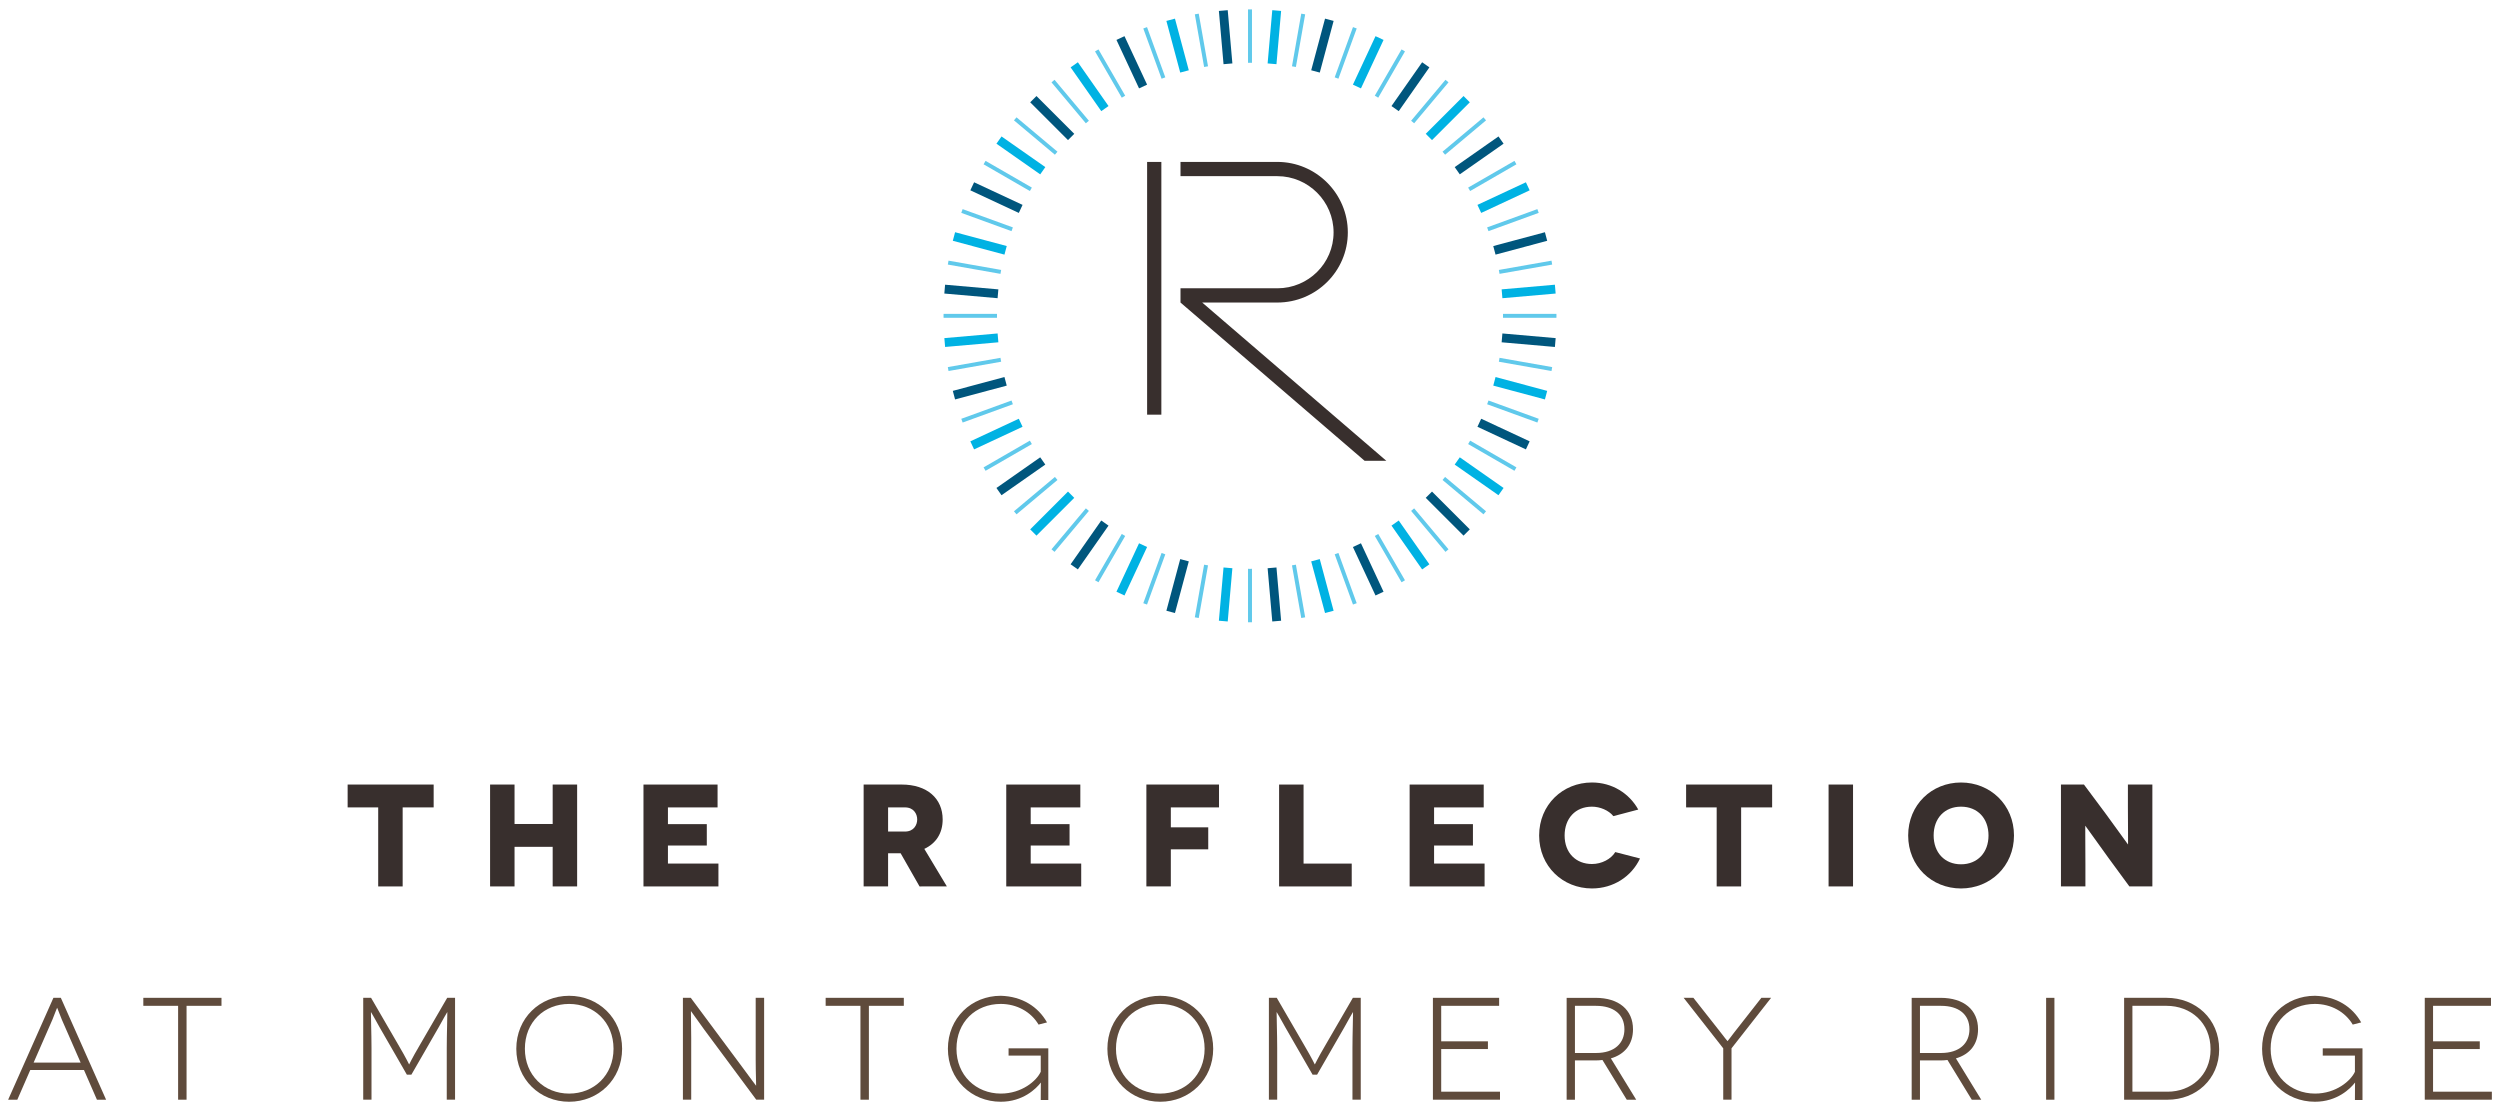 <?xml version="1.0" encoding="utf-8"?>
<!-- Generator: Adobe Illustrator 22.0.1, SVG Export Plug-In . SVG Version: 6.00 Build 0)  -->
<svg version="1.1" id="Layer_1" xmlns="http://www.w3.org/2000/svg" xmlns:xlink="http://www.w3.org/1999/xlink" x="0px" y="0px"
	 viewBox="0 0 225 100" style="enable-background:new 0 0 225 100;" xml:space="preserve">
<style type="text/css">
	.st0{fill:#382F2D;}
	.st1{fill:#5F4B3C;}
	.st2{fill:#60C9EB;}
	.st3{fill:#00B2E3;}
	.st4{fill:#00567D;}
</style>
<g>
	<g>
		<g>
			<path class="st0" d="M39.029,70.609v2.057h-2.79v7.113h-2.201v-7.113h-2.751v-2.057H39.029z"/>
			<path class="st0" d="M51.942,70.609v9.169h-2.201v-3.563h-3.432v3.563h-2.201v-9.169h2.201v3.55h3.432
				v-3.55H51.942z"/>
			<path class="st0" d="M64.659,77.722v2.057h-6.746v-9.169h6.668v2.057h-4.467V74.172h3.498v1.925h-3.498
				v1.624H64.659z"/>
			<path class="st0" d="M82.758,79.778l-1.703-2.987h-1.127v2.987h-2.201v-9.169h3.419
				c2.305,0,3.694,1.258,3.694,3.144c0,1.232-0.59,2.148-1.651,2.646l2.031,3.38H82.758z
				 M79.928,74.84h1.52c0.786,0,1.1-0.589,1.1-1.087c0-0.498-0.314-1.087-1.1-1.087h-1.52
				V74.84z"/>
			<path class="st0" d="M97.309,77.722v2.057h-6.746v-9.169h6.667v2.057h-4.467V74.172h3.497v1.925h-3.497
				v1.624H97.309z"/>
			<path class="st0" d="M105.375,72.666v1.795h3.367v1.978h-3.367v3.34h-2.201v-9.169h6.537v2.057H105.375z
				"/>
			<path class="st0" d="M121.655,77.722v2.057h-6.536v-9.169h2.201v7.113H121.655z"/>
			<path class="st0" d="M133.613,77.722v2.057h-6.746v-9.169h6.667v2.057h-4.467V74.172h3.497v1.925h-3.497
				v1.624H133.613z"/>
			<path class="st0" d="M145.203,73.452c-0.419-0.524-1.205-0.852-1.926-0.852
				c-1.519,0-2.462,1.087-2.462,2.594c0,1.585,1.035,2.567,2.462,2.567
				c0.878,0,1.716-0.445,2.096-1.074l2.227,0.576c-0.76,1.624-2.397,2.698-4.323,2.698
				c-2.633,0-4.755-2.004-4.755-4.768c0-2.764,2.122-4.769,4.755-4.769
				c1.808,0,3.353,0.97,4.166,2.437L145.203,73.452z"/>
			<path class="st0" d="M159.492,70.609v2.057h-2.79v7.113h-2.201v-7.113h-2.751v-2.057H159.492z"/>
			<path class="st0" d="M164.572,79.778v-9.169h2.201v9.169H164.572z"/>
			<path class="st0" d="M176.49,70.425c2.633,0,4.769,2.004,4.769,4.769c0,2.764-2.135,4.768-4.769,4.768
				c-2.633,0-4.755-2.004-4.755-4.768C171.735,72.43,173.857,70.425,176.49,70.425z M176.49,77.787
				c1.494,0,2.476-1.061,2.476-2.593c0-1.546-0.982-2.594-2.476-2.594
				c-1.48,0-2.462,1.048-2.462,2.594C174.028,76.726,175.01,77.787,176.49,77.787z"/>
			<path class="st0" d="M193.713,70.609v9.169h-2.07l-1.873-2.554c-0.838-1.153-2.07-2.895-2.083-2.895
				h-0.013c-0.013,0,0.013,1.415,0.013,3.419v2.03h-2.201v-9.169h2.07l1.952,2.62
				c0.589,0.786,1.991,2.764,2.004,2.764h0.013c0.013,0-0.013-1.624-0.013-3.288v-2.096H193.713z"/>
		</g>
		<g>
			<g>
				<path class="st1" d="M7.558,96.302h-4.834L1.558,98.974H0.733l4.074-9.169h0.668l4.074,9.169H8.724
					L7.558,96.302z M7.257,95.634l-1.69-3.864c-0.196-0.472-0.406-1.061-0.419-1.061h-0.013
					c-0.013,0-0.223,0.589-0.419,1.061l-1.69,3.864H7.257z"/>
				<path class="st1" d="M19.934,89.804v0.72h-3.144v8.449h-0.76v-8.449h-3.131v-0.72H19.934z"/>
				<path class="st1" d="M40.955,89.804v9.169h-0.747v-4.65c0-1.205,0.066-3.223,0.052-3.223h-0.013
					c-0.013,0-0.406,0.708-0.786,1.389l-2.436,4.231h-0.406l-2.436-4.231
					c-0.38-0.681-0.773-1.389-0.786-1.389h-0.013c-0.013,0,0.052,2.017,0.052,3.223v4.65h-0.746v-9.169
					h0.707l2.423,4.179c0.825,1.401,0.982,1.808,0.996,1.808h0.013c0.013,0,0.17-0.406,0.996-1.808
					l2.423-4.179H40.955z"/>
				<path class="st1" d="M51.222,89.621c2.633,0,4.768,2.004,4.768,4.769c0,2.764-2.135,4.768-4.768,4.768
					c-2.633,0-4.755-2.004-4.755-4.768C46.467,91.625,48.589,89.621,51.222,89.621z M51.222,98.423
					c2.227,0,3.995-1.65,3.995-4.034c0-2.41-1.769-4.035-3.995-4.035
					c-2.24,0-3.982,1.625-3.982,4.035C47.24,96.773,48.982,98.423,51.222,98.423z"/>
				<path class="st1" d="M68.771,89.804v9.169h-0.708l-4.676-6.301c-0.786-1.074-1.179-1.663-1.192-1.663
					H62.183c-0.013,0,0.026,1.074,0.026,2.384v5.58h-0.747v-9.169h0.708l4.663,6.274
					c0.72,0.97,1.192,1.624,1.205,1.624h0.013c0.013,0-0.039-1.1-0.039-2.331v-5.567H68.771z"/>
				<path class="st1" d="M81.344,89.804v0.72h-3.144v8.449h-0.76v-8.449h-3.131v-0.72H81.344z"/>
				<path class="st1" d="M93.668,97.441c-0.406,0.524-1.585,1.716-3.602,1.716
					c-2.633,0-4.755-2.004-4.755-4.768c0-2.764,2.122-4.769,4.755-4.769
					c1.925,0.053,3.366,0.983,4.165,2.397l-0.76,0.196c-0.681-1.153-1.965-1.86-3.406-1.86
					c-2.253,0-3.982,1.625-3.982,4.035c0,2.384,1.755,4.034,3.995,4.034
					c1.886,0,3.223-1.153,3.589-1.965v-1.454h-2.895v-0.655h3.576v4.651h-0.681
					c0-1.218,0.013-1.546,0.013-1.559H93.668z"/>
				<path class="st1" d="M104.42,89.621c2.633,0,4.768,2.004,4.768,4.769c0,2.764-2.135,4.768-4.768,4.768
					c-2.633,0-4.755-2.004-4.755-4.768C99.664,91.625,101.787,89.621,104.42,89.621z M104.42,98.423
					c2.227,0,3.995-1.65,3.995-4.034c0-2.41-1.769-4.035-3.995-4.035
					c-2.24,0-3.982,1.625-3.982,4.035C100.438,96.773,102.18,98.423,104.42,98.423z"/>
				<path class="st1" d="M122.468,89.804v9.169h-0.747v-4.65c0-1.205,0.066-3.223,0.052-3.223h-0.013
					c-0.013,0-0.406,0.708-0.786,1.389l-2.436,4.231h-0.406l-2.437-4.231
					c-0.38-0.681-0.773-1.389-0.786-1.389h-0.013c-0.013,0,0.052,2.017,0.052,3.223v4.65h-0.747v-9.169
					h0.708l2.423,4.179c0.825,1.401,0.982,1.808,0.996,1.808h0.013c0.013,0,0.17-0.406,0.995-1.808
					l2.423-4.179H122.468z"/>
				<path class="st1" d="M135,98.253v0.72h-6.038v-9.169h5.96v0.72h-5.214v3.196h4.205v0.694h-4.205
					v3.838H135z"/>
				<path class="st1" d="M146.408,98.974l-2.187-3.576c-0.196,0.026-0.406,0.04-0.616,0.04h-1.86v3.537
					h-0.747v-9.169h2.607c2.096,0,3.366,1.087,3.366,2.829c0,1.336-0.734,2.253-1.991,2.62
					l2.279,3.72H146.408z M143.644,94.769c1.663,0,2.554-0.878,2.554-2.135
					c0-1.349-0.982-2.109-2.554-2.109h-1.899v4.244H143.644z"/>
				<path class="st1" d="M159.4,89.804l-3.563,4.545v4.624h-0.746v-4.624l-3.563-4.545h0.878l2.476,3.144
					c0.222,0.288,0.576,0.747,0.589,0.747h0.013c0.013,0,0.354-0.458,0.576-0.747l2.463-3.144H159.4z
					"/>
				<path class="st1" d="M177.46,98.974l-2.187-3.576c-0.196,0.026-0.406,0.04-0.616,0.04h-1.86v3.537
					h-0.746v-9.169h2.607c2.096,0,3.367,1.087,3.367,2.829c0,1.336-0.734,2.253-1.991,2.62
					l2.279,3.72H177.46z M174.696,94.769c1.663,0,2.554-0.878,2.554-2.135
					c0-1.349-0.982-2.109-2.554-2.109h-1.899v4.244H174.696z"/>
				<path class="st1" d="M184.151,98.974v-9.169h0.747v9.169H184.151z"/>
				<path class="st1" d="M194.983,89.804c2.62,0,4.742,1.886,4.742,4.637c0,2.699-2.096,4.533-4.637,4.533
					h-3.917v-9.169H194.983z M195.087,98.253c2.069,0,3.864-1.441,3.864-3.812
					c0-2.41-1.795-3.917-3.969-3.917h-3.065v7.729H195.087z"/>
				<path class="st1" d="M211.944,97.441c-0.406,0.524-1.585,1.716-3.602,1.716
					c-2.633,0-4.755-2.004-4.755-4.768c0-2.764,2.122-4.769,4.755-4.769
					c1.925,0.053,3.366,0.983,4.165,2.397l-0.76,0.196c-0.681-1.153-1.965-1.86-3.406-1.86
					c-2.253,0-3.982,1.625-3.982,4.035c0,2.384,1.755,4.034,3.995,4.034
					c1.886,0,3.223-1.153,3.589-1.965v-1.454h-2.895v-0.655h3.576v4.651h-0.681
					c0-1.218,0.013-1.546,0.013-1.559H211.944z"/>
				<path class="st1" d="M224.267,98.253v0.72h-6.038v-9.169h5.96v0.72h-5.214v3.196h4.205v0.694h-4.205
					v3.838H224.267z"/>
			</g>
		</g>
		<g>
			<g>
				<path class="st2" d="M104.878,6.962l-1.646-4.521c-0.112,0.04-0.225,0.08-0.336,0.122l1.646,4.522
					C104.654,7.042,104.766,7.002,104.878,6.962z"/>
				<path class="st2" d="M101.268,8.613l-2.406-4.167c-0.104,0.059-0.206,0.12-0.309,0.18l2.406,4.167
					C101.062,8.732,101.164,8.672,101.268,8.613z"/>
				<path class="st2" d="M108.722,5.967l-0.835-4.738c-0.118,0.02-0.236,0.039-0.353,0.061l0.836,4.738
					C108.486,6.007,108.604,5.987,108.722,5.967z"/>
				<path class="st2" d="M98,10.866l-3.092-3.685c-0.092,0.076-0.183,0.154-0.274,0.231l3.092,3.685
					C97.818,11.02,97.908,10.942,98,10.866z"/>
				<path class="st2" d="M95.172,13.652l-3.685-3.092c-0.077,0.091-0.155,0.181-0.231,0.273l3.685,3.092
					C95.017,13.833,95.095,13.742,95.172,13.652z"/>
				<path class="st2" d="M91.159,20.467l-4.522-1.646c-0.042,0.112-0.082,0.224-0.122,0.337l4.521,1.646
					C91.077,20.691,91.118,20.579,91.159,20.467z"/>
				<path class="st2" d="M90.104,24.294l-4.738-0.835c-0.021,0.117-0.041,0.235-0.061,0.353l4.738,0.835
					C90.062,24.529,90.082,24.411,90.104,24.294z"/>
				<path class="st2" d="M112.5,5.653c0.06,0,0.119,0.002,0.179,0.002V0.845
					c-0.06-0-0.119-0.002-0.179-0.002c-0.06,0-0.119,0.002-0.179,0.002v4.81
					C112.381,5.655,112.44,5.653,112.5,5.653z"/>
				<path class="st2" d="M92.868,16.884l-4.167-2.406c-0.06,0.103-0.121,0.206-0.18,0.309l4.167,2.406
					C92.747,17.089,92.807,16.986,92.868,16.884z"/>
				<path class="st2" d="M120.458,7.084l1.646-4.522c-0.112-0.041-0.224-0.082-0.336-0.122l-1.646,4.521
					C120.234,7.002,120.346,7.042,120.458,7.084z"/>
				<path class="st2" d="M132.312,17.193l4.167-2.406c-0.059-0.104-0.12-0.206-0.18-0.309l-4.167,2.406
					C132.193,16.986,132.253,17.089,132.312,17.193z"/>
				<path class="st2" d="M133.963,20.803l4.521-1.646c-0.04-0.112-0.08-0.225-0.122-0.337l-4.522,1.646
					C133.882,20.579,133.923,20.691,133.963,20.803z"/>
				<path class="st2" d="M116.631,6.028l0.835-4.738c-0.117-0.021-0.235-0.041-0.353-0.061l-0.835,4.738
					C116.396,5.987,116.514,6.007,116.631,6.028z"/>
				<path class="st2" d="M134.958,24.647l4.738-0.835c-0.02-0.118-0.039-0.236-0.061-0.353l-4.738,0.835
					C134.918,24.411,134.938,24.529,134.958,24.647z"/>
				<path class="st2" d="M130.059,13.925l3.685-3.092c-0.076-0.092-0.154-0.182-0.231-0.273l-3.685,3.092
					C129.905,13.742,129.983,13.833,130.059,13.925z"/>
				<path class="st2" d="M89.729,28.425c0-0.06,0.002-0.119,0.002-0.179h-4.81
					c-0,0.06-0.002,0.119-0.002,0.179s0.002,0.119,0.002,0.179h4.81
					C89.731,28.544,89.729,28.485,89.729,28.425z"/>
				<path class="st2" d="M127.273,11.097l3.092-3.685c-0.091-0.077-0.182-0.155-0.273-0.231l-3.092,3.685
					C127.092,10.942,127.182,11.02,127.273,11.097z"/>
				<path class="st2" d="M124.041,8.793l2.406-4.167c-0.103-0.06-0.206-0.121-0.309-0.18l-2.406,4.167
					C123.836,8.672,123.938,8.732,124.041,8.793z"/>
				<path class="st2" d="M127,45.983l3.092,3.685c0.092-0.076,0.183-0.154,0.273-0.231l-3.092-3.685
					C127.182,45.83,127.092,45.907,127,45.983z"/>
				<path class="st2" d="M140.079,28.246h-4.81c0,0.06,0.002,0.119,0.002,0.179
					c0,0.06-0.002,0.119-0.002,0.179h4.81c0-0.06,0.002-0.119,0.002-0.179
					S140.08,28.305,140.079,28.246z"/>
				<path class="st2" d="M129.827,43.198l3.685,3.092c0.077-0.091,0.155-0.181,0.231-0.273l-3.685-3.092
					C129.983,43.017,129.905,43.107,129.827,43.198z"/>
				<path class="st2" d="M123.732,48.237l2.406,4.167c0.104-0.059,0.206-0.12,0.309-0.18l-2.406-4.167
					C123.938,48.118,123.835,48.178,123.732,48.237z"/>
				<path class="st2" d="M120.122,49.888l1.646,4.521c0.112-0.04,0.225-0.08,0.336-0.122l-1.646-4.522
					C120.346,49.807,120.234,49.848,120.122,49.888z"/>
				<path class="st2" d="M116.278,50.882l0.835,4.738c0.118-0.02,0.236-0.039,0.353-0.061l-0.835-4.738
					C116.514,50.843,116.396,50.863,116.278,50.882z"/>
				<path class="st2" d="M134.897,32.556l4.738,0.836c0.021-0.117,0.041-0.235,0.061-0.353l-4.738-0.835
					C134.938,32.321,134.918,32.438,134.897,32.556z"/>
				<path class="st2" d="M133.841,36.383l4.522,1.646c0.042-0.112,0.082-0.224,0.122-0.337l-4.521-1.646
					C133.923,36.159,133.882,36.271,133.841,36.383z"/>
				<path class="st2" d="M132.132,39.966l4.167,2.406c0.06-0.103,0.121-0.206,0.18-0.309l-4.167-2.406
					C132.253,39.76,132.193,39.863,132.132,39.966z"/>
				<path class="st2" d="M100.959,48.057l-2.406,4.167c0.103,0.06,0.206,0.121,0.309,0.18l2.406-4.167
					C101.165,48.178,101.062,48.118,100.959,48.057z"/>
				<path class="st2" d="M94.941,42.925l-3.685,3.092c0.076,0.092,0.154,0.182,0.231,0.273l3.685-3.092
					C95.095,43.107,95.017,43.016,94.941,42.925z"/>
				<path class="st2" d="M92.688,39.657l-4.167,2.406c0.059,0.104,0.12,0.206,0.18,0.309l4.167-2.405
					C92.807,39.863,92.747,39.76,92.688,39.657z"/>
				<path class="st2" d="M91.037,36.046l-4.521,1.646c0.04,0.112,0.08,0.225,0.122,0.337l4.522-1.646
					C91.118,36.271,91.077,36.159,91.037,36.046z"/>
				<path class="st2" d="M97.727,45.752l-3.092,3.685c0.091,0.077,0.182,0.155,0.273,0.231l3.092-3.685
					C97.908,45.907,97.818,45.83,97.727,45.752z"/>
				<path class="st2" d="M108.369,50.821l-0.835,4.738c0.117,0.021,0.235,0.041,0.353,0.061l0.835-4.738
					C108.604,50.863,108.486,50.843,108.369,50.821z"/>
				<path class="st2" d="M90.043,32.203l-4.738,0.835c0.02,0.118,0.039,0.236,0.061,0.353l4.738-0.836
					C90.082,32.438,90.062,32.321,90.043,32.203z"/>
				<path class="st2" d="M112.5,51.196c-0.06,0-0.119-0.002-0.179-0.002v4.81
					c0.06,0,0.119,0.002,0.179,0.002c0.06,0,0.119-0.002,0.179-0.002V51.194
					C112.619,51.194,112.56,51.196,112.5,51.196z"/>
				<path class="st2" d="M104.542,49.766l-1.646,4.522c0.112,0.041,0.224,0.082,0.336,0.122l1.646-4.521
					C104.766,49.848,104.654,49.807,104.542,49.766z"/>
			</g>
			<g>
				<path class="st3" d="M106.992,6.326l-1.246-4.648c-0.259,0.065-0.516,0.133-0.772,0.205l1.246,4.648
					C106.475,6.458,106.733,6.39,106.992,6.326z"/>
				<path class="st3" d="M114.882,5.777l0.419-4.793c-0.264-0.027-0.53-0.049-0.796-0.068l-0.419,4.793
					C114.353,5.728,114.618,5.75,114.882,5.777z"/>
				<path class="st3" d="M99.767,9.544l-2.759-3.941c-0.22,0.15-0.438,0.303-0.653,0.459l2.76,3.941
					C99.329,9.847,99.546,9.693,99.767,9.544z"/>
				<path class="st3" d="M94.079,15.039l-3.888-2.722l-0.053-0.037c-0.156,0.216-0.31,0.433-0.459,0.653
					l3.941,2.759C93.768,15.471,93.922,15.254,94.079,15.039z"/>
				<path class="st3" d="M128.881,12.609l3.357-3.357l0.045-0.045c-0.185-0.191-0.374-0.379-0.565-0.565
					l-3.401,3.401C128.508,12.229,128.696,12.417,128.881,12.609z"/>
				<path class="st3" d="M133.308,19.163l4.297-2.004l0.064-0.03c-0.109-0.243-0.222-0.484-0.338-0.724
					l-4.362,2.034C133.086,18.678,133.199,18.919,133.308,19.163z"/>
				<path class="st3" d="M122.486,7.955l2.034-4.362c-0.239-0.116-0.481-0.229-0.724-0.338l-2.034,4.362
					C122.005,7.726,122.247,7.838,122.486,7.955z"/>
				<path class="st3" d="M135.215,26.838l4.793-0.419c-0.019-0.266-0.041-0.532-0.068-0.796l-4.793,0.419
					C135.175,26.306,135.197,26.572,135.215,26.838z"/>
				<path class="st3" d="M90.606,22.145l-4.579-1.227l-0.069-0.019c-0.072,0.256-0.14,0.513-0.205,0.772
					l4.648,1.246C90.465,22.658,90.533,22.4,90.606,22.145z"/>
				<path class="st3" d="M110.118,51.072l-0.419,4.793c0.264,0.027,0.53,0.049,0.796,0.068l0.419-4.793
					C110.647,51.122,110.382,51.1,110.118,51.072z"/>
				<path class="st3" d="M130.921,41.811l3.888,2.722l0.053,0.037c0.156-0.216,0.31-0.433,0.459-0.653
					l-3.941-2.759C131.232,41.379,131.078,41.596,130.921,41.811z"/>
				<path class="st3" d="M125.233,47.306l2.759,3.941c0.22-0.15,0.438-0.303,0.653-0.459l-2.76-3.941
					C125.671,47.003,125.454,47.157,125.233,47.306z"/>
				<path class="st3" d="M134.394,34.705l4.579,1.227l0.069,0.019c0.072-0.256,0.14-0.513,0.205-0.772
					l-4.648-1.246C134.535,34.192,134.467,34.449,134.394,34.705z"/>
				<path class="st3" d="M118.008,50.524l1.227,4.581l0.018,0.068c0.259-0.065,0.516-0.133,0.772-0.205
					l-1.246-4.649C118.524,50.392,118.267,50.459,118.008,50.524z"/>
				<path class="st3" d="M96.119,44.241l-3.357,3.357l-0.045,0.045c0.186,0.191,0.374,0.379,0.565,0.565
					l3.401-3.401C96.492,44.621,96.304,44.432,96.119,44.241z"/>
				<path class="st3" d="M102.514,48.894l-2.034,4.362c0.239,0.116,0.481,0.229,0.724,0.338l2.034-4.362
					C102.995,49.124,102.753,49.011,102.514,48.894z"/>
				<path class="st3" d="M91.692,37.687l-4.298,2.004l-0.064,0.03c0.109,0.243,0.222,0.484,0.338,0.724
					l4.362-2.034C91.914,38.172,91.801,37.93,91.692,37.687z"/>
				<path class="st3" d="M89.785,30.011l-4.793,0.419c0.019,0.266,0.041,0.532,0.068,0.796l4.793-0.419
					C89.825,30.543,89.803,30.278,89.785,30.011z"/>
			</g>
			<g>
				<path class="st4" d="M96.684,12.044l-3.357-3.357l-0.044-0.044c-0.191,0.186-0.379,0.374-0.565,0.565
					l3.401,3.401C96.304,12.417,96.492,12.229,96.684,12.044z"/>
				<path class="st4" d="M110.914,5.709l-0.419-4.793c-0.266,0.019-0.532,0.041-0.796,0.068l0.419,4.793
					C110.382,5.75,110.647,5.728,110.914,5.709z"/>
				<path class="st4" d="M103.238,7.617l-2.004-4.297l-0.03-0.065c-0.243,0.109-0.484,0.222-0.724,0.338
					l2.034,4.362C102.753,7.839,102.995,7.726,103.238,7.617z"/>
				<path class="st4" d="M92.031,18.439l-4.362-2.034c-0.116,0.239-0.229,0.481-0.338,0.724l4.362,2.034
					C91.801,18.919,91.914,18.678,92.031,18.439z"/>
				<path class="st4" d="M89.852,26.043l-4.727-0.414l-0.067-0.006c-0.027,0.264-0.049,0.53-0.068,0.796
					l4.793,0.419C89.803,26.572,89.825,26.306,89.852,26.043z"/>
				<path class="st4" d="M131.381,15.691l3.886-2.721l0.055-0.038c-0.15-0.22-0.303-0.438-0.459-0.653
					l-3.941,2.76C131.078,15.254,131.232,15.471,131.381,15.691z"/>
				<path class="st4" d="M134.599,22.917l4.581-1.227l0.068-0.018c-0.065-0.259-0.133-0.516-0.205-0.772
					l-4.649,1.246C134.467,22.4,134.535,22.658,134.599,22.917z"/>
				<path class="st4" d="M125.886,10.004l2.722-3.888l0.037-0.053c-0.216-0.156-0.433-0.31-0.653-0.459
					l-2.759,3.941C125.454,9.693,125.671,9.847,125.886,10.004z"/>
				<path class="st4" d="M118.78,6.531l1.246-4.649c-0.256-0.072-0.513-0.14-0.772-0.205l-1.246,4.648
					C118.267,6.39,118.524,6.458,118.78,6.531z"/>
				<path class="st4" d="M135.215,30.011c-0.018,0.267-0.04,0.532-0.068,0.796l4.727,0.414l0.067,0.006
					c0.027-0.264,0.049-0.53,0.068-0.796L135.215,30.011z"/>
				<path class="st4" d="M121.762,49.232l2.004,4.297l0.03,0.065c0.243-0.109,0.484-0.222,0.724-0.338
					l-2.034-4.362C122.247,49.011,122.005,49.124,121.762,49.232z"/>
				<path class="st4" d="M90.401,33.933l-4.581,1.227l-0.068,0.018c0.065,0.259,0.133,0.516,0.205,0.772
					l4.649-1.246C90.533,34.449,90.465,34.192,90.401,33.933z"/>
				<path class="st4" d="M114.086,51.14l0.419,4.793c0.266-0.019,0.532-0.041,0.796-0.068l-0.419-4.793
					C114.618,51.1,114.353,51.122,114.086,51.14z"/>
				<path class="st4" d="M132.969,38.411l4.362,2.034c0.116-0.239,0.229-0.481,0.338-0.724l-4.362-2.034
					C133.199,37.93,133.086,38.172,132.969,38.411z"/>
				<path class="st4" d="M128.316,44.805l3.357,3.357l0.044,0.045c0.191-0.186,0.379-0.374,0.565-0.565
					l-3.401-3.401C128.696,44.432,128.508,44.62,128.316,44.805z"/>
				<path class="st4" d="M106.22,50.319l-1.246,4.648c0.256,0.072,0.513,0.14,0.772,0.205l1.246-4.648
					C106.733,50.459,106.475,50.392,106.22,50.319z"/>
				<path class="st4" d="M93.619,41.158l-3.886,2.721l-0.055,0.038c0.15,0.22,0.303,0.438,0.459,0.653
					l3.941-2.76C93.922,41.596,93.768,41.379,93.619,41.158z"/>
				<path class="st4" d="M99.114,46.846l-2.722,3.888l-0.037,0.053c0.216,0.156,0.433,0.31,0.653,0.459
					l2.759-3.941C99.546,47.157,99.329,47.003,99.114,46.846z"/>
			</g>
			<g>
				<path class="st0" d="M108.199,27.229l16.571,14.244h-1.954l-16.571-14.244v-1.282h8.715
					c2.788,0,5.062-2.243,5.062-5.03s-2.275-5.062-5.062-5.062h-8.715v-1.282h8.715
					c3.492,0,6.344,2.852,6.344,6.344s-2.852,6.312-6.344,6.312H108.199z M104.522,27.229v-1.282V15.855
					v-1.282h-1.282v22.749h1.282V27.229z"/>
			</g>
		</g>
	</g>
</g>
</svg>
